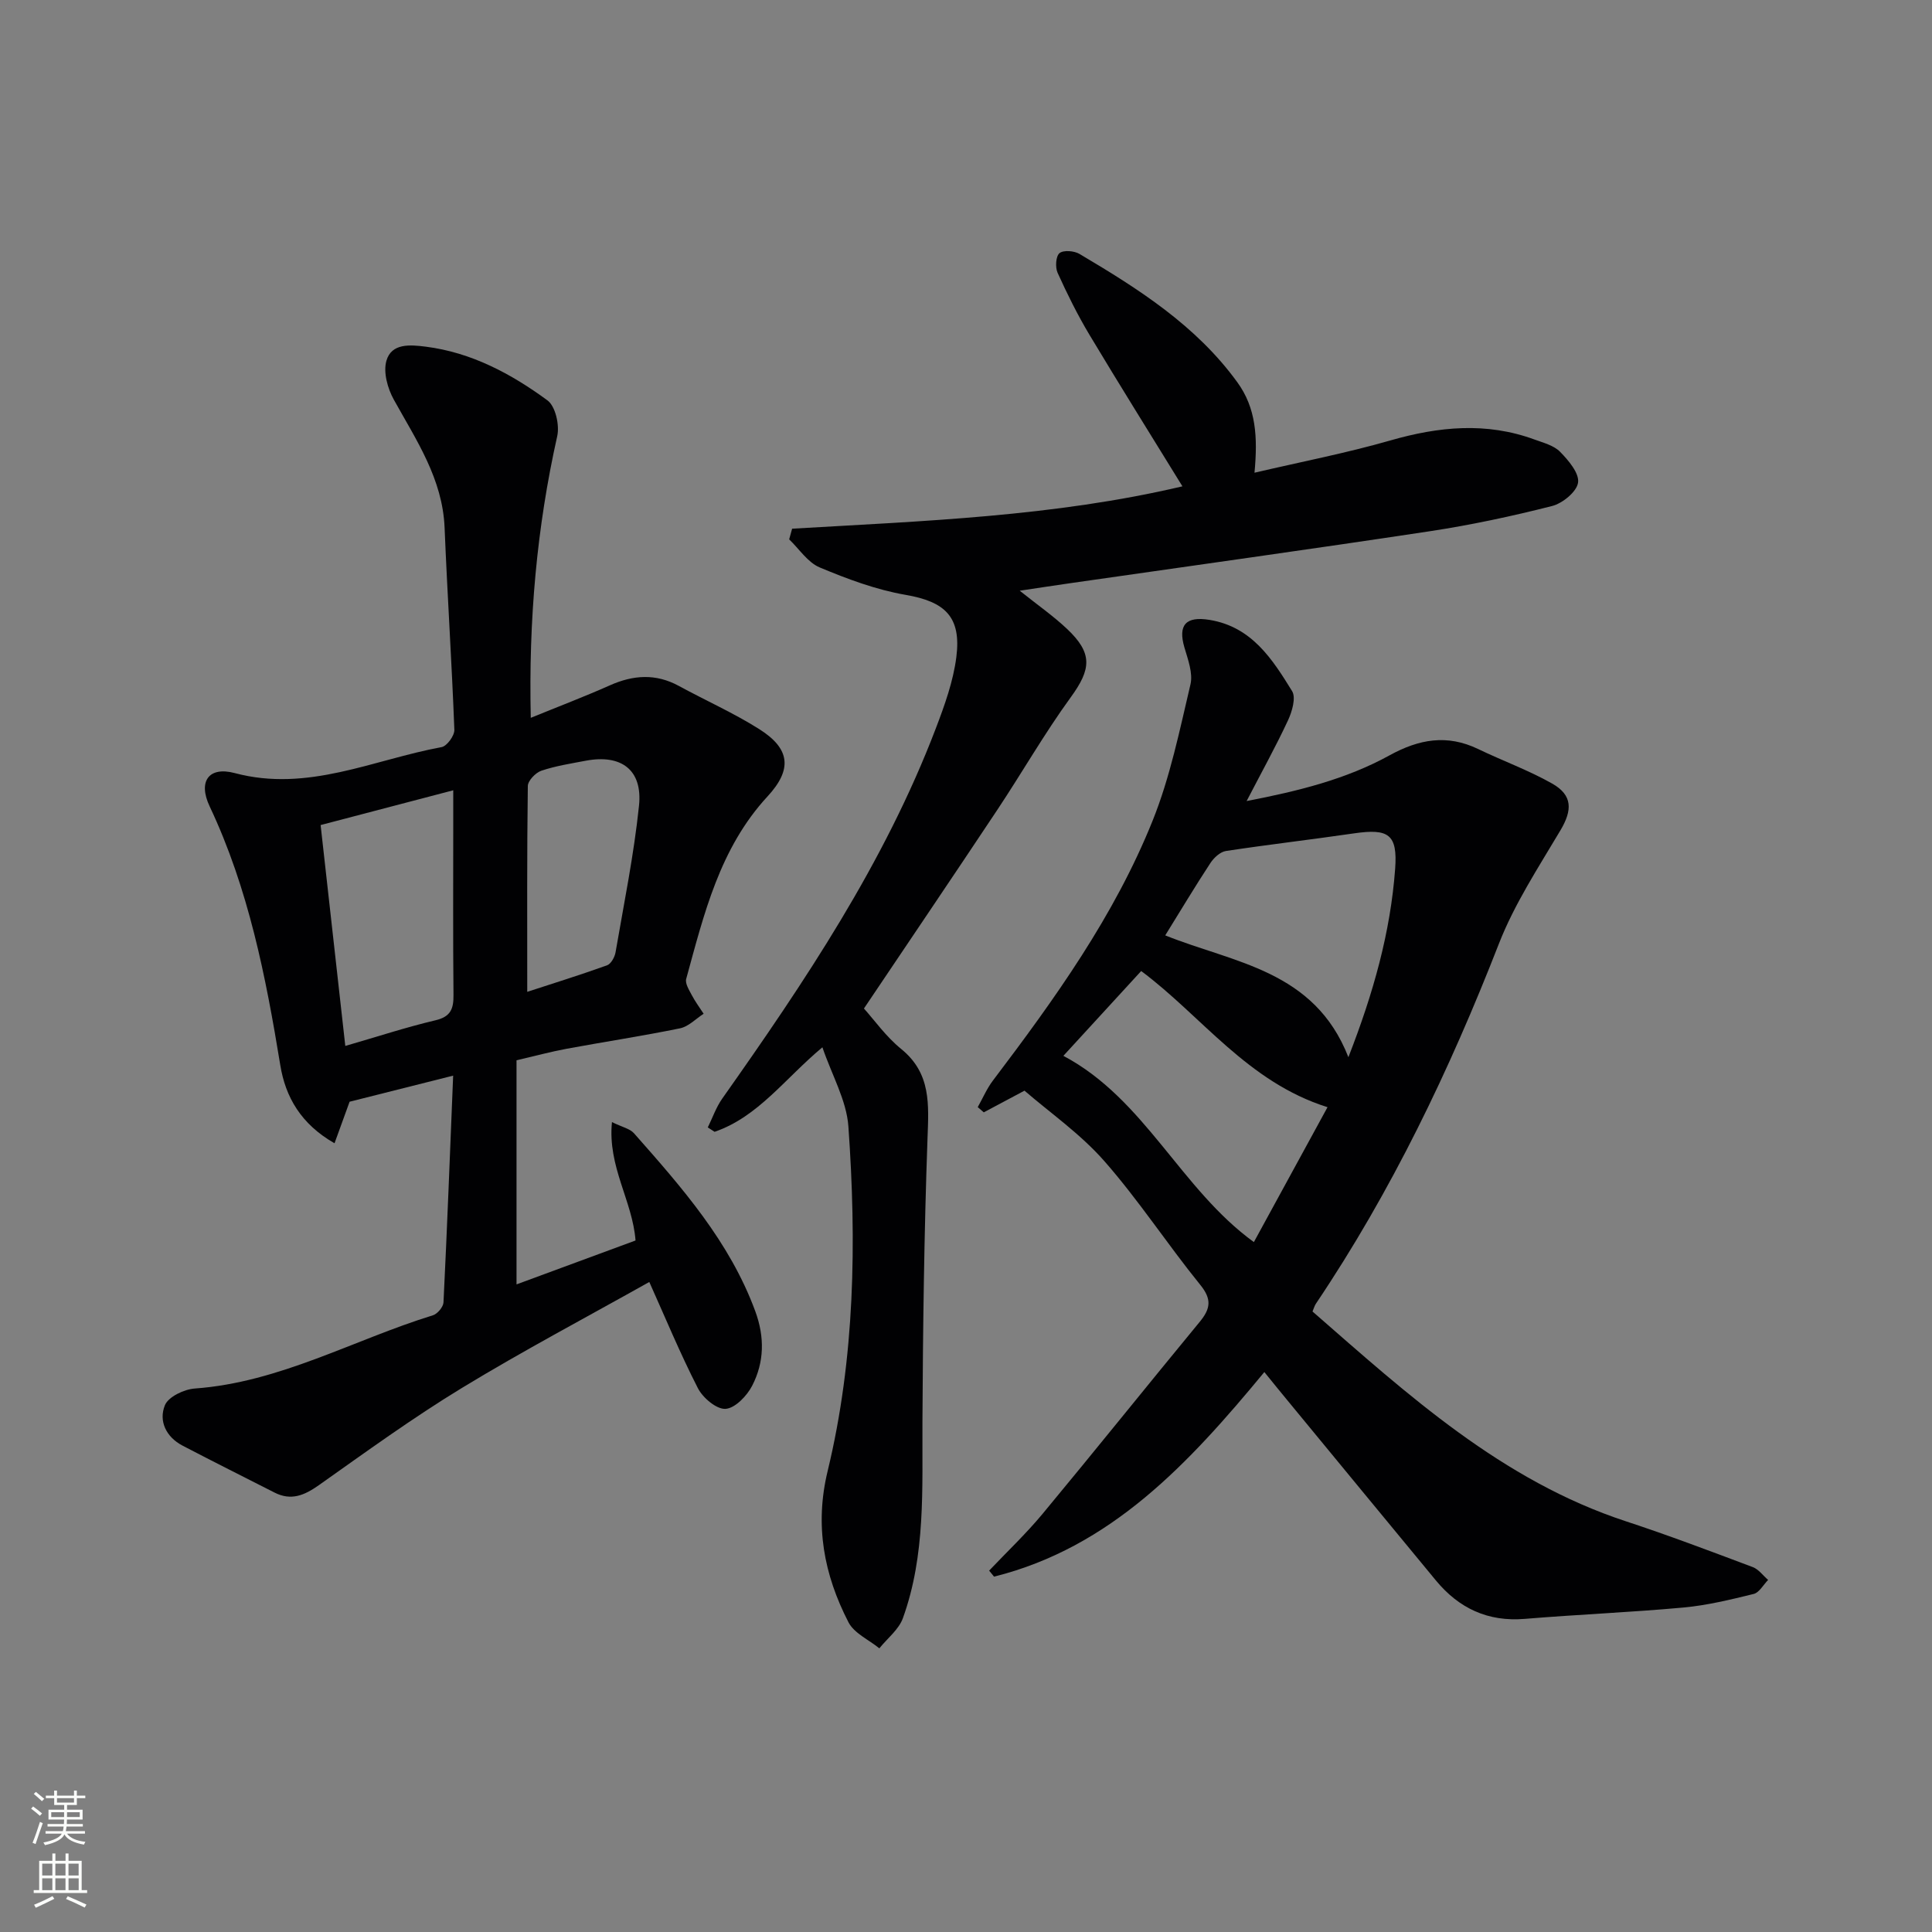 <svg enable-background="new 0 0 400 400" viewBox="0 0 400 400" xmlns="http://www.w3.org/2000/svg"><rect x="0" y="0" width="400" height="400" fill="#808080" stroke="none"/><g fill="#010103"><path d="m109.89 148.62c5.71-2.33 11.1-4.38 16.36-6.72 4.86-2.17 9.53-2.49 14.31.12 5.54 3.02 11.36 5.6 16.67 8.96 6.39 4.05 6.84 8.32 1.68 13.91-9.91 10.72-13.15 24.35-16.84 37.78-.26.94.59 2.28 1.14 3.33.71 1.36 1.64 2.6 2.47 3.89-1.62 1.04-3.12 2.65-4.88 3.01-7.8 1.6-15.68 2.79-23.51 4.24-3.23.6-6.4 1.46-10.35 2.38v46.4c7.94-2.93 16.28-6.01 24.64-9.09-.62-8.21-5.81-15.27-4.88-24.51 2.12 1.04 3.71 1.35 4.56 2.31 9.92 11.23 19.82 22.45 25.12 36.87 1.96 5.35 1.86 10.53-.65 15.4-1.08 2.1-3.55 4.67-5.52 4.79-1.87.11-4.71-2.29-5.73-4.3-3.7-7.23-6.81-14.76-10.05-21.97-12.87 7.23-26.07 14.2-38.81 21.95-10.19 6.2-19.87 13.24-29.62 20.13-2.98 2.1-5.73 3.27-9.16 1.52-6.35-3.23-12.73-6.42-19.05-9.72-3.4-1.78-4.98-5.09-3.65-8.36.71-1.75 3.96-3.3 6.17-3.46 17.63-1.27 32.89-10.09 49.31-15.16.95-.29 2.15-1.72 2.2-2.67.76-15.42 1.34-30.85 2-46.95-7.3 1.84-14.11 3.55-21.44 5.4-.81 2.23-1.88 5.19-3.12 8.6-6.98-3.98-10.16-9.62-11.22-16.12-3.01-18.4-6.58-36.58-14.63-53.62-2.45-5.18-.2-8.34 5.2-6.9 15.12 4.03 28.68-2.78 42.82-5.38 1.1-.2 2.68-2.37 2.64-3.57-.53-13.95-1.45-27.88-2.02-41.83-.41-10.14-5.85-18.12-10.51-26.53-1.29-2.32-2.22-5.68-1.54-8.05 1.05-3.69 4.93-3.33 8.12-2.93 9.49 1.2 17.71 5.61 25.22 11.12 1.66 1.21 2.54 5.12 2.03 7.4-4.23 18.89-5.94 38-5.48 58.33zm-43.51 22.2c1.67 14.96 3.34 29.91 5.11 45.73 6.65-1.92 12.6-3.88 18.67-5.31 3.18-.75 3.76-2.39 3.73-5.27-.12-11.99-.05-23.99-.05-35.99 0-1.9 0-3.8 0-6.36-9.37 2.47-17.85 4.69-27.46 7.2zm42.78 34.53c5.28-1.72 10.94-3.49 16.52-5.49.82-.3 1.59-1.69 1.76-2.68 1.74-10.11 3.8-20.19 4.86-30.38.77-7.41-3.67-10.69-11.03-9.3-3.09.59-6.23 1.07-9.19 2.07-1.2.41-2.79 2.07-2.8 3.17-.19 13.94-.12 27.87-.12 42.61z"/><path d="m261.77 284.07c-15.64 18.92-31.71 36.28-55.96 42.36-.34-.42-.68-.83-1.02-1.25 3.7-3.9 7.63-7.62 11.06-11.75 10.94-13.18 21.65-26.55 32.55-39.77 2.22-2.7 2.54-4.65.1-7.65-6.81-8.4-12.75-17.53-19.88-25.64-4.95-5.63-11.3-10.05-16.51-14.56-3.66 1.95-6.04 3.22-8.43 4.49-.42-.36-.83-.72-1.25-1.08 1.04-1.84 1.88-3.84 3.15-5.51 12.78-16.87 25.14-34.08 33.07-53.83 3.61-8.99 5.58-18.68 7.82-28.17.55-2.33-.52-5.17-1.25-7.66-1.37-4.68.32-6.51 5.2-5.71 8.74 1.43 13 8.11 17.09 14.74.84 1.35.01 4.22-.83 6.03-2.51 5.4-5.41 10.62-8.58 16.74 10.73-2.07 20.6-4.52 29.54-9.44 6.16-3.39 11.96-4.43 18.4-1.33 5.08 2.45 10.43 4.38 15.32 7.15 4.27 2.42 4.18 5.51 1.73 9.65-4.55 7.67-9.54 15.26-12.76 23.51-10.19 26.12-22.21 51.23-37.89 74.53-.27.4-.4.91-.7 1.61 19.76 17.25 39.18 35 64.92 43.45 8.83 2.9 17.53 6.2 26.23 9.47 1.22.46 2.13 1.75 3.18 2.66-.99 1-1.83 2.61-2.99 2.9-4.79 1.18-9.64 2.36-14.54 2.81-10.92 1-21.89 1.44-32.83 2.35-7.65.64-13.64-2.18-18.41-7.94-10.29-12.44-20.54-24.91-30.81-37.37-1.47-1.76-2.91-3.57-4.72-5.79zm13.08-54.84c-16.57-5.2-26.07-18.88-38.58-28.19-5.67 6.18-11.28 12.29-16.11 17.56 16.9 8.96 24.25 27.54 39.44 38.56 5.16-9.46 10.24-18.76 15.25-27.93zm-33.6-35.57c14.23 5.73 30.86 7.16 37.92 25.22 5.22-13.38 8.71-25.9 9.68-38.99.53-7.17-1.36-8.39-8.52-7.35-8.83 1.29-17.7 2.31-26.52 3.65-1.18.18-2.49 1.4-3.2 2.48-3.18 4.84-6.15 9.81-9.36 14.99z"/><path d="m164 109.46c27.07-1.59 54.23-2.51 80.81-8.77-6.48-10.53-12.98-20.91-19.27-31.41-2.46-4.11-4.6-8.44-6.58-12.81-.51-1.14-.37-3.43.4-4.06.82-.67 3.03-.49 4.13.16 12.19 7.22 24.13 14.79 32.67 26.55 3.9 5.36 4.26 11.34 3.57 18.75 9.63-2.25 19-4.06 28.13-6.68 10.02-2.88 19.86-3.85 29.82-.2 1.86.68 4.03 1.23 5.33 2.56 1.73 1.77 3.99 4.42 3.71 6.37-.27 1.89-3.21 4.3-5.4 4.85-8.34 2.12-16.8 3.93-25.31 5.22-24.8 3.75-49.64 7.19-74.47 10.76-3.22.46-6.43.96-10.42 1.55 3.69 2.95 6.94 5.21 9.79 7.9 5.37 5.06 5.02 8.33.78 14.16-5.46 7.51-10.09 15.62-15.24 23.36-9.09 13.67-18.29 27.26-27.58 41.08 2.1 2.33 4.54 5.8 7.7 8.37 6.26 5.08 5.71 11.54 5.46 18.57-.7 19.59-.95 39.21-1.05 58.81-.07 13.64.69 27.35-4.04 40.46-.85 2.37-3.22 4.19-4.88 6.26-2.18-1.78-5.22-3.11-6.4-5.41-5.06-9.83-7.03-20.02-4.31-31.27 5.67-23.47 6-47.43 4.3-71.37-.38-5.39-3.41-10.6-5.38-16.39-7.79 6.5-13.29 14.39-22.32 17.5-.47-.3-.94-.6-1.41-.91.98-1.99 1.72-4.16 2.98-5.95 17.09-24.21 33.59-48.77 44.24-76.69 1.82-4.77 3.6-9.72 4.24-14.74 1.07-8.38-2.39-11.48-10.5-12.88-6.09-1.05-12.06-3.28-17.79-5.68-2.48-1.04-4.24-3.82-6.32-5.81.21-.73.41-1.47.61-2.21z"/></g><path d="m6.44 374.46.42-.45c.65.47 1.27.95 1.85 1.44l-.45.49c-.65-.56-1.25-1.06-1.82-1.48m.93 7.33-.63-.26c.55-1.36 1.05-2.8 1.53-4.33.19.1.38.19.59.27-.47 1.29-.96 2.73-1.49 4.32m-.38-10.38.44-.42c.43.34 1.01.82 1.74 1.44l-.49.49c-.53-.51-1.09-1.01-1.69-1.51m2.5.35h1.72v-1.04h.59v1.04h3.52v-1.04h.59v1.04h1.75v.53h-1.75v1.42h-2.03v.97h3.22v2.03h-3.24c0 .35-.01.66-.03.93h3.32v.53h-3.37c-.03.27-.08.58-.15.94h3.96v.53h-3.71c.67.92 1.93 1.48 3.79 1.68-.13.24-.23.44-.29.59-2.13-.38-3.48-1.08-4.04-2.12-.43.97-1.77 1.72-4.03 2.23-.09-.19-.2-.37-.33-.55 2.1-.42 3.37-1.03 3.81-1.83h-3.36v-.53h3.58c.08-.29.13-.61.16-.94h-3.33v-.53h3.39c.02-.27.04-.58.04-.93h-3.23v-2.03h3.25v-.97h-2.07v-1.42h-1.73zm1.12 3.44v1h2.65c.01-.3.02-.44.01-.4v-.25-.35zm1.19-2h3.52v-.91h-3.52zm4.71 2h-2.63v.59c0 .15-.01.28-.01.4h2.64z" fill="#fbfcfa"/><path d="m13.56 383.74h.63v1.52h2.72v6.07h1.13v.6h-11.06v-.6h1.13v-6.07h2.73v-1.52h.63v1.52h2.1v-1.52zm-2.69 8.83.38.56c-1.24.63-2.53 1.25-3.85 1.85-.1-.21-.21-.42-.34-.63 1.37-.55 2.63-1.15 3.81-1.78m-2.13-4.27h2.1v-2.45h-2.1zm0 3.04h2.1v-2.46h-2.1zm2.72-3.04h2.1v-2.45h-2.1zm0 3.04h2.1v-2.46h-2.1zm6.07 3.6c-1.41-.71-2.7-1.3-3.86-1.78l.35-.56c1.45.62 2.75 1.19 3.88 1.72zm-1.25-9.09h-2.1v2.45h2.1zm-2.09 5.49h2.1v-2.46h-2.1z" fill="#fbfcfa"/></svg>